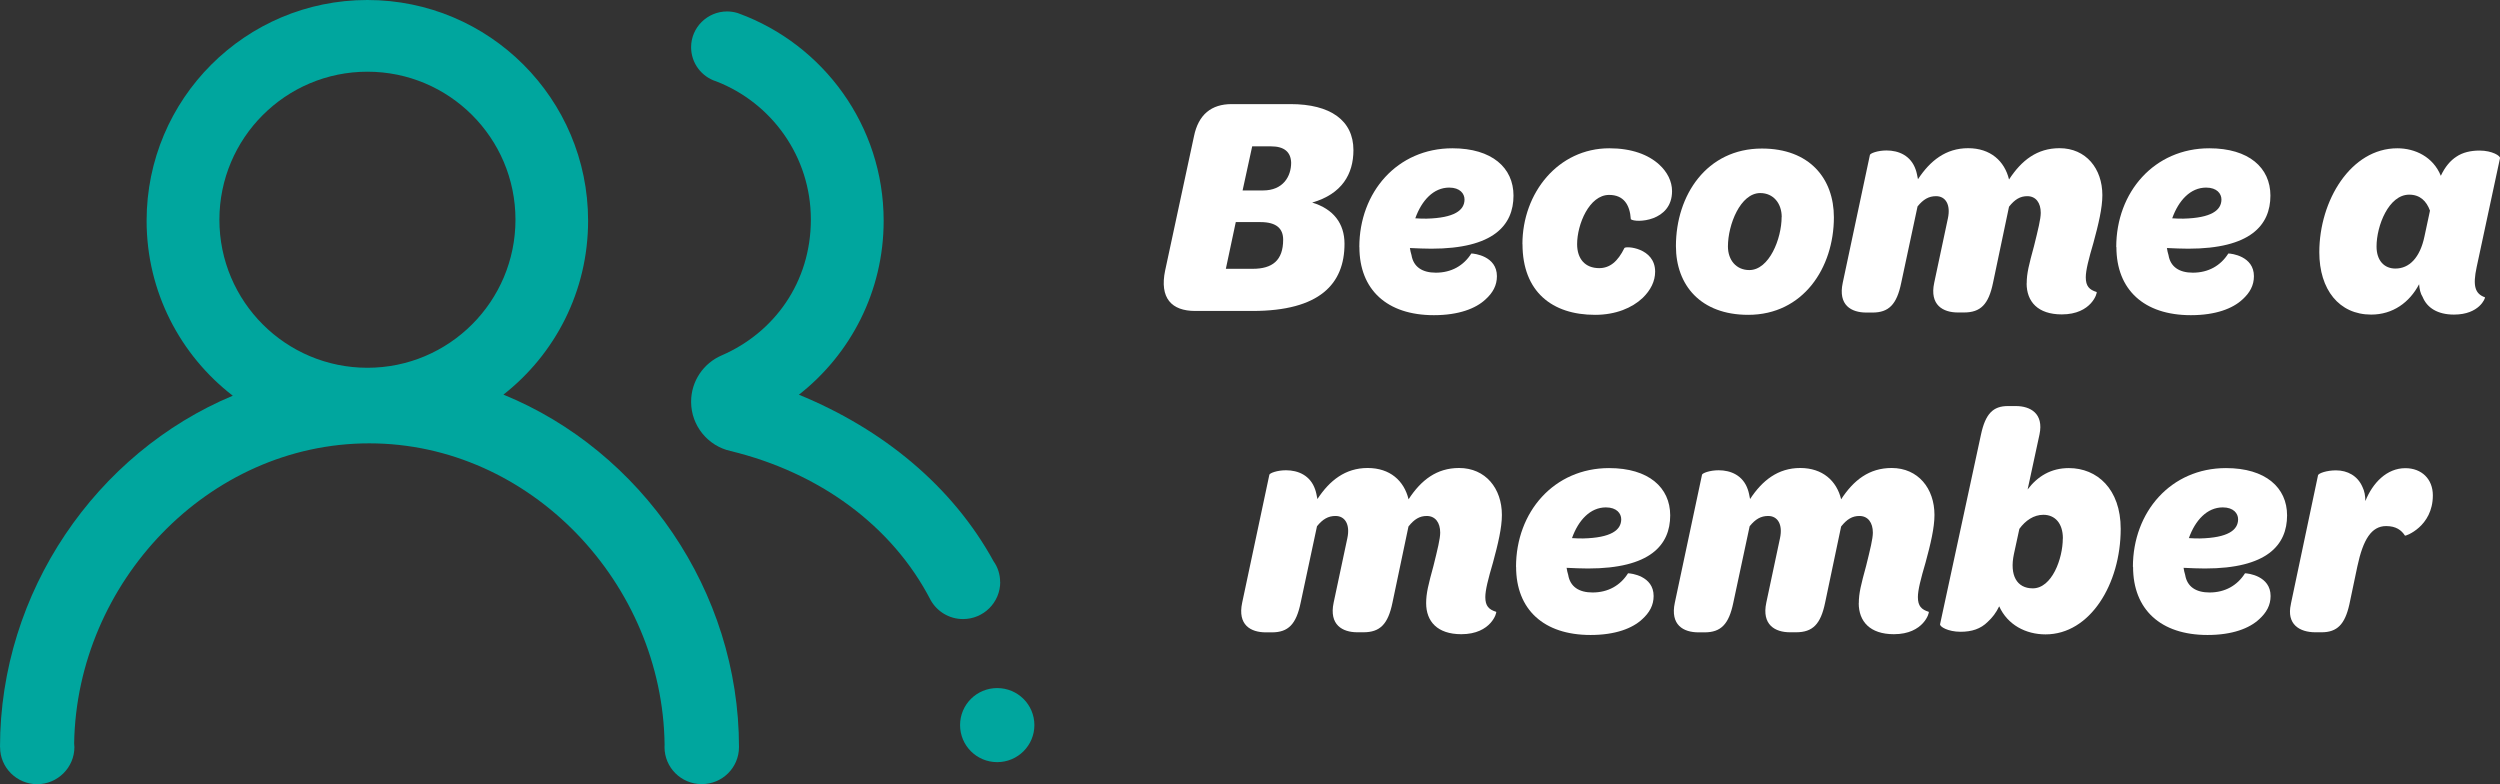<svg xmlns="http://www.w3.org/2000/svg" id="Layer_2" viewBox="0 0 297.06 93.18"><rect x="0" y="0" width="297.06" height="93.18" fill="#333333" stroke="none"/><defs><style>.cls-1{fill:#fff;}.cls-1,.cls-2{stroke-width:0px;}.cls-2{fill:#00a69e;}</style></defs><g id="Layer_1-2"><path class="cls-1" d="M138.45,32.13l3.42-15.92c.53-2.62,2.09-3.84,4.48-3.84h6.99c4.75,0,7.48,1.94,7.48,5.47,0,2.85-1.37,5.21-4.9,6.23,2.51.76,3.84,2.47,3.84,4.9,0,4.75-2.93,7.98-10.94,7.98h-6.8c-2.81,0-4.26-1.52-3.57-4.83ZM148.86,31.94c2.32,0,3.61-.99,3.61-3.46,0-1.29-.76-2.09-2.7-2.09h-2.93l-1.18,5.55h3.19ZM150.08,22.63c2.39,0,3.34-1.67,3.34-3.3-.04-1.25-.8-1.94-2.39-1.94h-2.24l-1.14,5.24h2.43Z"></path><path class="cls-1" d="M161.52,29.36c0-6.54,4.52-11.74,11.06-11.74,4.71,0,7.26,2.32,7.26,5.62,0,3.53-2.39,6.31-9.76,6.31-.76,0-1.67-.04-2.55-.08.04.3.11.57.19.84.23,1.41,1.29,2.09,2.89,2.09,1.86,0,3.31-.84,4.22-2.28.34,0,3.04.3,3.04,2.7,0,1.1-.49,1.98-1.37,2.77-1.14,1.06-3.15,1.86-6.12,1.86-5.59,0-8.85-3.04-8.85-8.09ZM169.5,25.98c3.31-.08,4.52-.99,4.52-2.28,0-.68-.53-1.41-1.82-1.41-1.86,0-3.27,1.52-4.03,3.65.49.04.95.04,1.33.04Z"></path><path class="cls-1" d="M180.9,29.02c0-6.12,4.26-11.4,10.33-11.4,2.66,0,4.64.76,5.93,1.94.95.87,1.52,1.98,1.52,3.15,0,3.65-4.33,3.8-4.9,3.34-.11-1.75-.87-2.89-2.58-2.89-2.36,0-3.8,3.5-3.8,5.85,0,1.75.95,2.85,2.62,2.85,1.25,0,2.2-.76,3-2.39.15-.27,3.65-.04,3.65,2.81,0,1.14-.53,2.2-1.48,3.12-1.25,1.18-3.19,2.01-5.66,2.01-5.09,0-8.62-2.74-8.62-8.4Z"></path><path class="cls-1" d="M199.14,29.24c0-6.04,3.65-11.59,10.22-11.59,5.66,0,8.55,3.57,8.55,8.17,0,6-3.65,11.59-10.18,11.59-5.66,0-8.59-3.53-8.59-8.17ZM211.71,25.79c0-1.63-.99-2.85-2.55-2.85-2.36,0-3.84,3.76-3.84,6.34,0,1.63.99,2.81,2.54,2.81,2.36,0,3.84-3.72,3.84-6.31Z"></path><path class="cls-1" d="M240.82,33.69c0-1.22.27-2.24.87-4.45.49-1.98.8-3.23.8-3.95,0-1.18-.57-1.98-1.6-1.98-.84,0-1.48.38-2.17,1.25l-1.9,9.04c-.53,2.58-1.48,3.53-3.46,3.53h-.72c-1.75,0-3.38-.87-2.81-3.53l1.63-7.67c.34-1.6-.27-2.62-1.41-2.62-.87,0-1.52.38-2.2,1.22l-1.94,9.08c-.53,2.58-1.48,3.53-3.42,3.53h-.72c-1.79,0-3.38-.87-2.81-3.53l3.23-15.2c.04-.19.91-.53,1.98-.53,1.44,0,2.89.61,3.46,2.28.11.3.19.72.27,1.14,1.44-2.2,3.31-3.69,5.96-3.69s4.33,1.52,4.86,3.72c1.48-2.28,3.34-3.72,6-3.72,3.15,0,5.09,2.43,5.09,5.58,0,1.52-.46,3.46-1.06,5.66-.57,1.94-.91,3.27-.91,4.1,0,1.06.42,1.48,1.29,1.75.11.04-.57,2.66-4.14,2.66-2.85,0-4.18-1.52-4.18-3.69Z"></path><path class="cls-1" d="M251.46,29.36c0-6.54,4.52-11.74,11.06-11.74,4.71,0,7.26,2.32,7.26,5.62,0,3.53-2.39,6.31-9.76,6.31-.76,0-1.67-.04-2.54-.08.04.3.11.57.19.84.23,1.41,1.29,2.09,2.89,2.09,1.86,0,3.31-.84,4.22-2.28.34,0,3.04.3,3.04,2.7,0,1.1-.49,1.98-1.37,2.77-1.14,1.06-3.15,1.86-6.12,1.86-5.59,0-8.85-3.04-8.85-8.09ZM259.44,25.98c3.31-.08,4.52-.99,4.52-2.28,0-.68-.53-1.41-1.82-1.41-1.86,0-3.27,1.52-4.03,3.65.49.04.95.04,1.33.04Z"></path><path class="cls-1" d="M275.59,29.97c0-6.16,3.76-12.35,9.27-12.35,2.13,0,4.26,1.03,5.17,3.27.49-1.06,1.14-1.82,1.86-2.28.72-.49,1.67-.72,2.74-.72,1.52,0,2.51.65,2.43.91l-2.77,12.92c-.49,2.28-.19,3.19.99,3.61.04.08-.65,2.05-3.69,2.05-1.94,0-3.19-.8-3.72-2.09-.27-.42-.38-.95-.42-1.52-1.14,2.17-3.12,3.61-5.7,3.61-3.8,0-6.16-2.96-6.16-7.41ZM288.09,28.07l.65-3.04c-.42-1.14-1.18-1.9-2.47-1.9-2.43,0-3.88,3.69-3.88,6.16,0,1.67.91,2.62,2.24,2.62,1.63,0,2.92-1.25,3.46-3.84Z"></path><path class="cls-1" d="M169.46,71.69c0-1.22.27-2.24.87-4.45.49-1.98.8-3.23.8-3.95,0-1.18-.57-1.98-1.6-1.98-.84,0-1.48.38-2.17,1.25l-1.9,9.04c-.53,2.58-1.48,3.53-3.46,3.53h-.72c-1.75,0-3.38-.87-2.81-3.53l1.63-7.67c.34-1.6-.27-2.62-1.41-2.62-.87,0-1.52.38-2.2,1.22l-1.94,9.08c-.53,2.58-1.48,3.53-3.42,3.53h-.72c-1.79,0-3.38-.87-2.81-3.53l3.23-15.2c.04-.19.91-.53,1.98-.53,1.44,0,2.89.61,3.46,2.28.11.3.19.72.27,1.14,1.44-2.2,3.31-3.69,5.97-3.69s4.33,1.52,4.86,3.72c1.48-2.28,3.34-3.72,6-3.72,3.15,0,5.09,2.43,5.09,5.58,0,1.52-.46,3.46-1.06,5.66-.57,1.94-.91,3.27-.91,4.1,0,1.06.42,1.48,1.29,1.75.11.04-.57,2.66-4.14,2.66-2.85,0-4.18-1.52-4.18-3.69Z"></path><path class="cls-1" d="M180.14,67.36c0-6.54,4.52-11.74,11.06-11.74,4.71,0,7.26,2.32,7.26,5.62,0,3.53-2.39,6.31-9.76,6.31-.76,0-1.67-.04-2.55-.08.04.3.11.57.19.84.23,1.41,1.29,2.09,2.89,2.09,1.86,0,3.31-.84,4.22-2.28.34,0,3.04.3,3.04,2.7,0,1.1-.49,1.98-1.37,2.77-1.14,1.06-3.15,1.86-6.12,1.86-5.59,0-8.85-3.04-8.85-8.09ZM188.12,63.98c3.31-.08,4.52-.99,4.52-2.28,0-.68-.53-1.41-1.82-1.41-1.86,0-3.27,1.52-4.03,3.65.49.04.95.04,1.33.04Z"></path><path class="cls-1" d="M220.87,71.69c0-1.22.27-2.24.87-4.45.49-1.98.8-3.23.8-3.95,0-1.18-.57-1.98-1.6-1.98-.84,0-1.48.38-2.17,1.25l-1.9,9.04c-.53,2.58-1.48,3.53-3.46,3.53h-.72c-1.75,0-3.38-.87-2.81-3.53l1.63-7.67c.34-1.6-.27-2.62-1.41-2.62-.87,0-1.52.38-2.2,1.22l-1.94,9.08c-.53,2.58-1.48,3.53-3.42,3.53h-.72c-1.79,0-3.38-.87-2.81-3.53l3.23-15.2c.04-.19.91-.53,1.98-.53,1.44,0,2.89.61,3.46,2.28.11.3.19.72.27,1.14,1.44-2.2,3.31-3.69,5.96-3.69s4.33,1.52,4.86,3.72c1.48-2.28,3.34-3.72,6-3.72,3.15,0,5.09,2.43,5.09,5.58,0,1.52-.46,3.46-1.06,5.66-.57,1.94-.91,3.27-.91,4.1,0,1.06.42,1.48,1.29,1.75.11.04-.57,2.66-4.14,2.66-2.85,0-4.18-1.52-4.18-3.69Z"></path><path class="cls-1" d="M237.56,72.03c-.38.8-.84,1.37-1.37,1.86-.84.84-1.9,1.18-3.23,1.18-1.48,0-2.51-.61-2.43-.91l4.86-22.53c.53-2.47,1.44-3.38,3.19-3.38h.95c1.71,0,3.34.87,2.81,3.38l-1.41,6.53c1.18-1.56,2.77-2.54,4.9-2.54,3.34,0,6.16,2.47,6.16,7.22,0,6.57-3.65,12.54-8.93,12.54-2.36,0-4.52-1.14-5.51-3.34ZM245.12,63.98c0-1.82-.95-2.81-2.32-2.81-1.14,0-2.13.68-2.85,1.67l-.65,3c-.53,2.51.34,4.07,2.24,4.07,2.28,0,3.57-3.53,3.57-5.93Z"></path><path class="cls-1" d="M253.44,67.36c0-6.54,4.52-11.74,11.06-11.74,4.71,0,7.26,2.32,7.26,5.62,0,3.53-2.39,6.31-9.76,6.31-.76,0-1.67-.04-2.54-.08.04.3.11.57.19.84.23,1.41,1.29,2.09,2.89,2.09,1.86,0,3.31-.84,4.22-2.28.34,0,3.04.3,3.04,2.7,0,1.1-.49,1.98-1.37,2.77-1.14,1.06-3.15,1.86-6.12,1.86-5.59,0-8.85-3.04-8.85-8.09ZM261.42,63.98c3.31-.08,4.52-.99,4.52-2.28,0-.68-.53-1.41-1.82-1.41-1.86,0-3.27,1.52-4.03,3.65.49.04.95.04,1.33.04Z"></path><path class="cls-1" d="M272.21,71.77l3.23-15.31c.08-.23,1.03-.57,2.13-.57,1.37,0,2.58.65,3.15,1.98.23.46.34,1.03.34,1.67.87-2.17,2.55-3.91,4.75-3.91,1.94,0,3.27,1.29,3.27,3.23,0,3.72-3.27,4.86-3.31,4.79-.42-.65-1.06-1.14-2.24-1.14-1.75,0-2.74,1.6-3.42,4.79l-.95,4.52c-.53,2.36-1.44,3.31-3.31,3.31h-.72c-1.9,0-3.46-.95-2.92-3.34Z"></path><path class="cls-2" d="M43.66,8.52c9.71,0,17.59,7.87,17.59,17.58s-7.87,17.6-17.59,17.6-17.59-7.88-17.59-17.59,7.88-17.59,17.59-17.59M59.82,46.89c6.13-4.8,10.06-12.27,10.06-20.66,0-14.49-11.74-26.23-26.23-26.23s-26.23,11.75-26.23,26.23c0,8.46,4.02,15.99,10.24,20.79C11.45,53.8,0,70.31,0,88.78h0s.01.01.01.01c0,2.43,1.99,4.39,4.41,4.39s4.42-1.98,4.42-4.4c0-.15-.01-.3-.03-.45.31-19.06,15.89-35.65,35.07-35.65s34.87,16.69,35.09,35.83c0,.08-.01.18-.01.26,0,2.43,1.97,4.4,4.42,4.4,2.44.01,4.42-1.95,4.43-4.39,0-18.58-11.61-35.2-27.99-41.89"></path><path class="cls-2" d="M114.08,86.16c0,2.43,1.97,4.4,4.41,4.4s4.42-1.97,4.42-4.4-1.97-4.4-4.42-4.4-4.41,1.97-4.41,4.4"></path><path class="cls-2" d="M118.84,69.16c0-.89-.27-1.75-.77-2.45-4.88-8.91-13.12-15.7-23.14-19.81,6.13-4.8,10.07-12.27,10.07-20.66,0-11.31-7.17-20.96-17.21-24.64-.06-.01-.11-.04-.17-.06-.38-.11-.79-.18-1.22-.18-2.36,0-4.28,1.91-4.28,4.25,0,1.91,1.26,3.52,2.99,4.06,6.58,2.55,11.24,8.94,11.24,16.41s-4.36,13.45-10.6,16.15c-2.14.92-3.63,3.04-3.63,5.51,0,2.85,2,5.25,4.68,5.85,10.49,2.54,19.2,8.83,23.79,17.73.75,1.33,2.19,2.24,3.84,2.24,2.44,0,4.42-1.97,4.42-4.4"></path></g></svg>